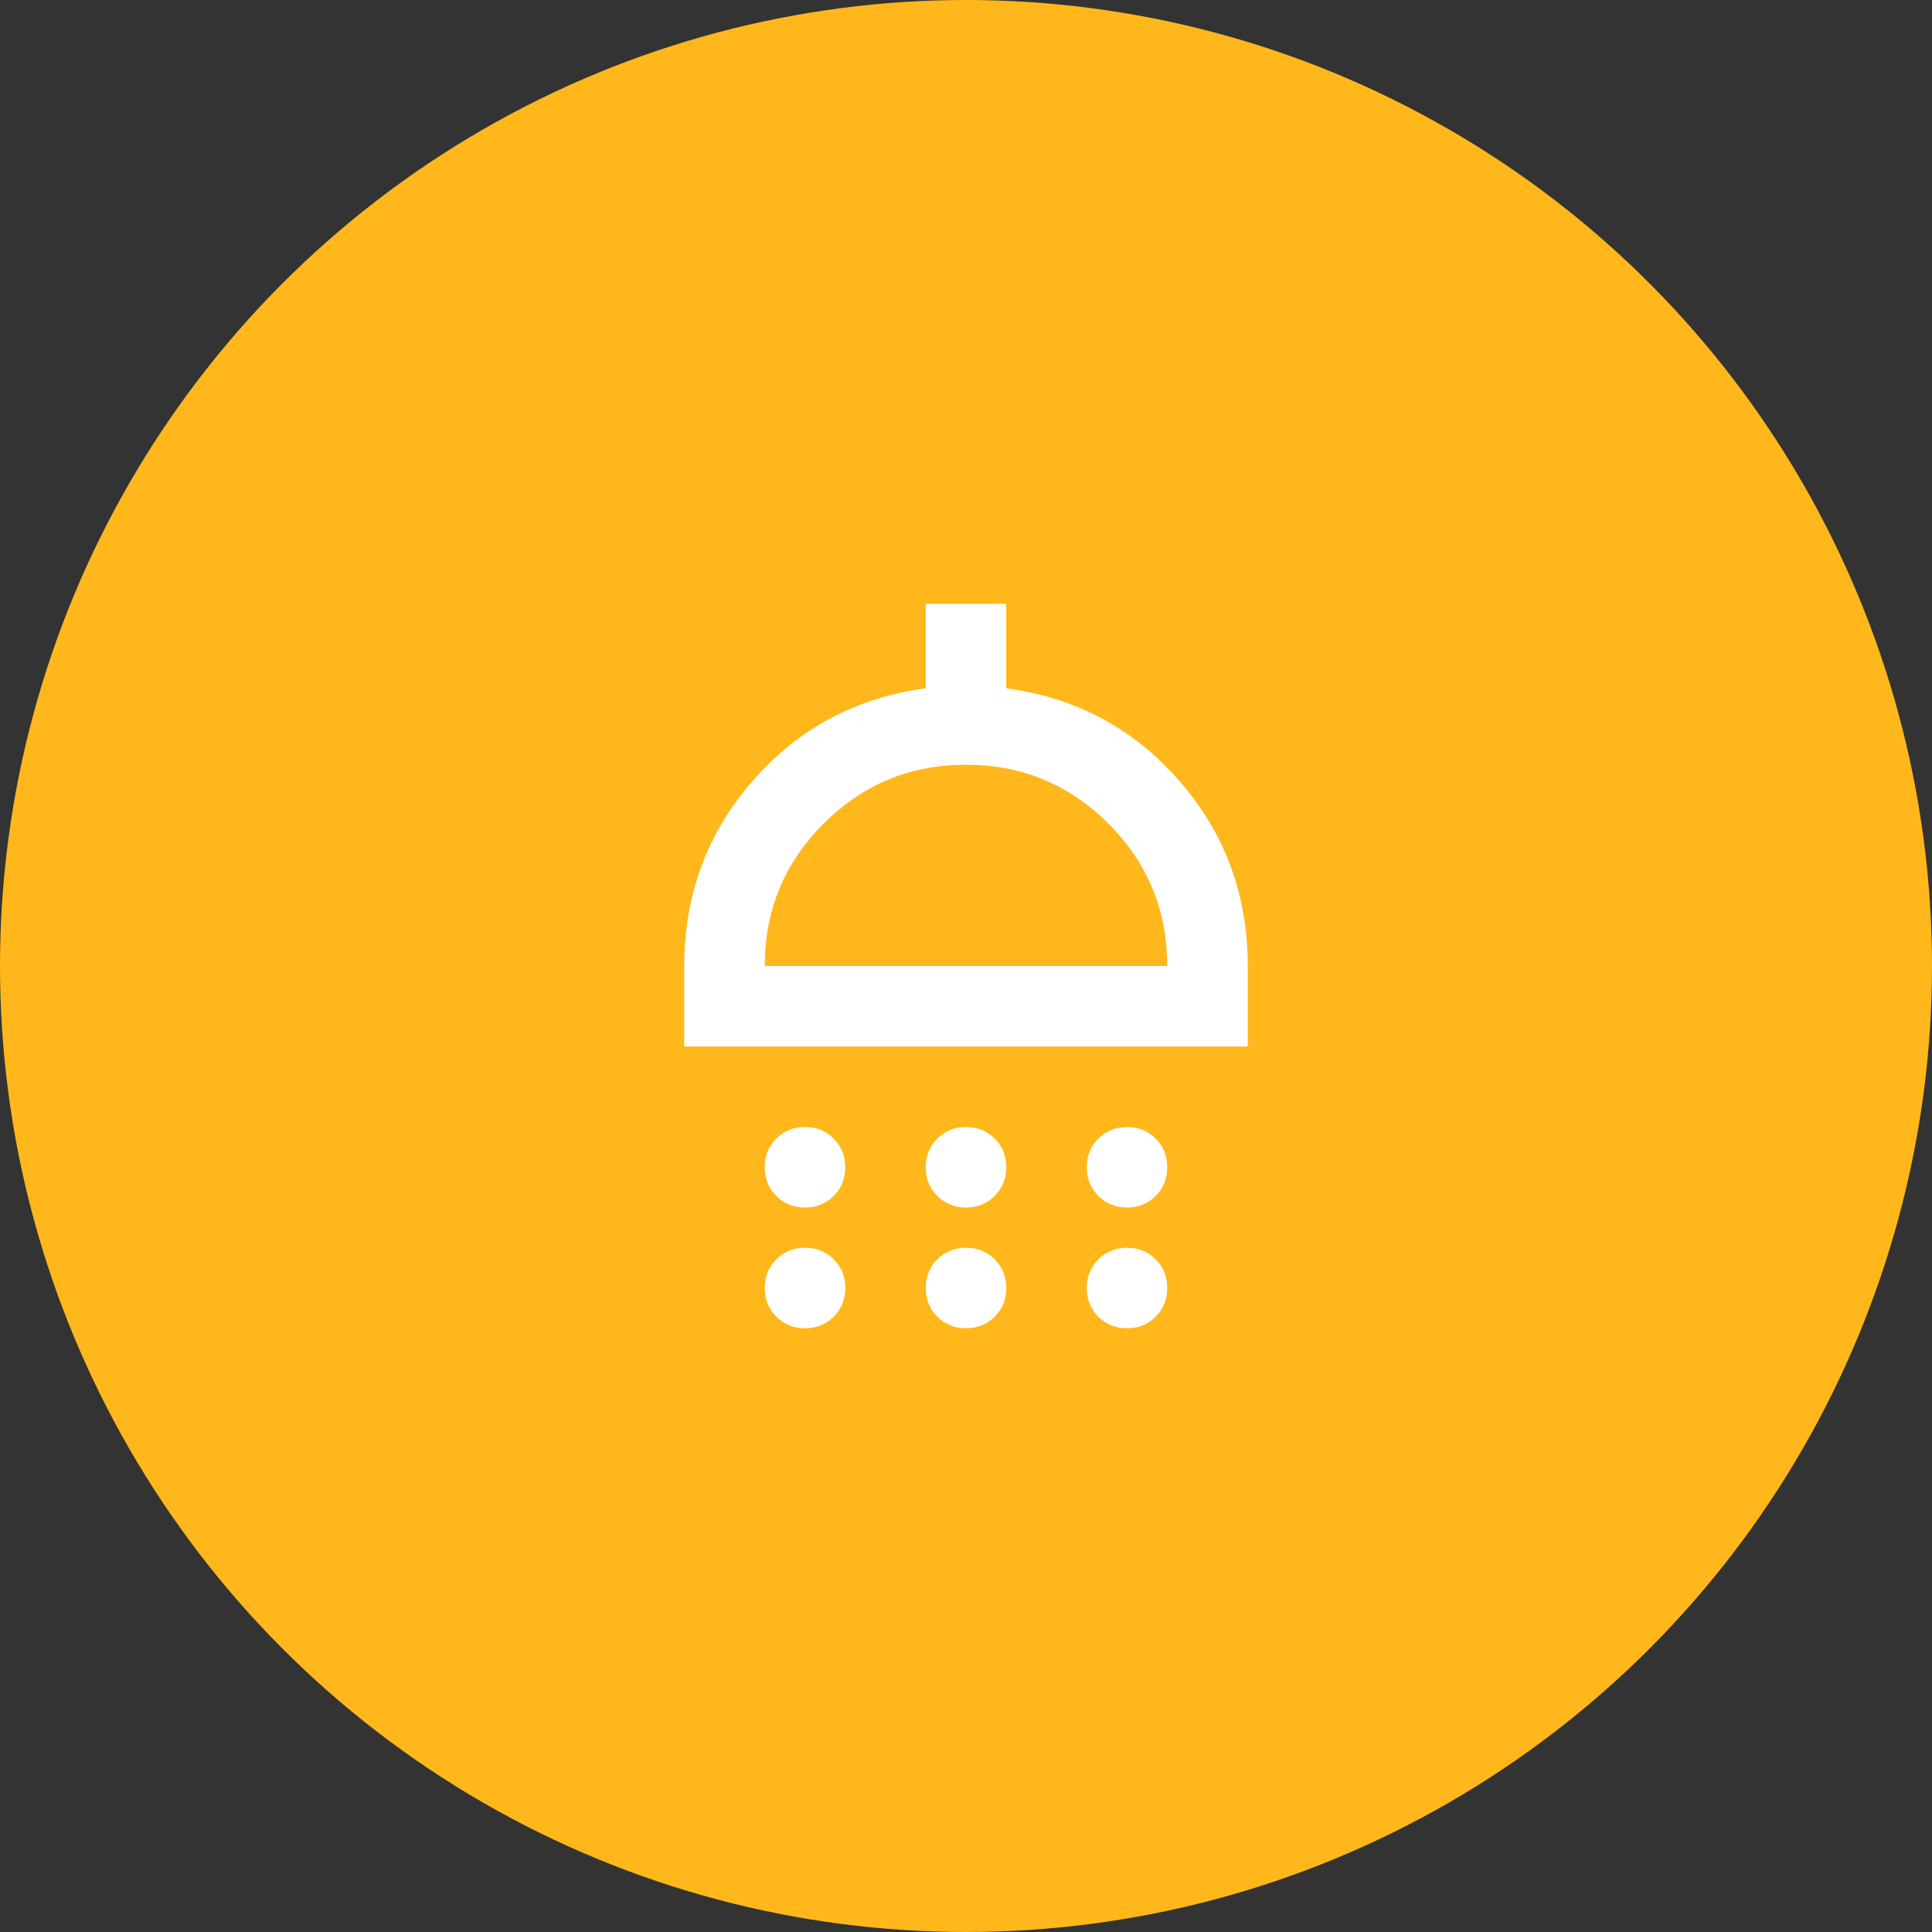 <svg xmlns="http://www.w3.org/2000/svg" width="64" height="64" viewBox="0 0 64 64" fill="none"><rect x="0" y="0" width="64" height="64" fill="#333333" stroke="none"/><circle cx="32" cy="32" r="32" fill="#FFB71B"></circle><path d="M26.666 40C26.289 40 25.972 39.872 25.716 39.617C25.461 39.361 25.333 39.044 25.333 38.667C25.333 38.289 25.461 37.972 25.716 37.717C25.972 37.461 26.289 37.333 26.666 37.333C27.044 37.333 27.361 37.461 27.616 37.717C27.872 37.972 28 38.289 28 38.667C28 39.044 27.872 39.361 27.616 39.617C27.361 39.872 27.044 40 26.666 40ZM32 40C31.622 40 31.305 39.872 31.05 39.617C30.794 39.361 30.666 39.044 30.666 38.667C30.666 38.289 30.794 37.972 31.05 37.717C31.305 37.461 31.622 37.333 32 37.333C32.378 37.333 32.694 37.461 32.95 37.717C33.205 37.972 33.333 38.289 33.333 38.667C33.333 39.044 33.205 39.361 32.95 39.617C32.694 39.872 32.378 40 32 40ZM37.333 40C36.955 40 36.639 39.872 36.383 39.617C36.128 39.361 36 39.044 36 38.667C36 38.289 36.128 37.972 36.383 37.717C36.639 37.461 36.955 37.333 37.333 37.333C37.711 37.333 38.028 37.461 38.283 37.717C38.539 37.972 38.666 38.289 38.666 38.667C38.666 39.044 38.539 39.361 38.283 39.617C38.028 39.872 37.711 40 37.333 40ZM22.666 34.667V32C22.666 29.644 23.422 27.6 24.933 25.867C26.444 24.133 28.355 23.111 30.666 22.8V20H33.333V22.8C35.644 23.111 37.555 24.133 39.066 25.867C40.578 27.6 41.333 29.644 41.333 32V34.667H22.666ZM25.333 32H38.666C38.666 30.156 38.017 28.583 36.717 27.283C35.416 25.983 33.844 25.333 32 25.333C30.155 25.333 28.583 25.983 27.283 27.283C25.983 28.583 25.333 30.156 25.333 32ZM26.666 44C26.289 44 25.972 43.872 25.716 43.617C25.461 43.361 25.333 43.044 25.333 42.667C25.333 42.289 25.461 41.972 25.716 41.717C25.972 41.461 26.289 41.333 26.666 41.333C27.044 41.333 27.361 41.461 27.616 41.717C27.872 41.972 28 42.289 28 42.667C28 43.044 27.872 43.361 27.616 43.617C27.361 43.872 27.044 44 26.666 44ZM32 44C31.622 44 31.305 43.872 31.05 43.617C30.794 43.361 30.666 43.044 30.666 42.667C30.666 42.289 30.794 41.972 31.05 41.717C31.305 41.461 31.622 41.333 32 41.333C32.378 41.333 32.694 41.461 32.95 41.717C33.205 41.972 33.333 42.289 33.333 42.667C33.333 43.044 33.205 43.361 32.95 43.617C32.694 43.872 32.378 44 32 44ZM37.333 44C36.955 44 36.639 43.872 36.383 43.617C36.128 43.361 36 43.044 36 42.667C36 42.289 36.128 41.972 36.383 41.717C36.639 41.461 36.955 41.333 37.333 41.333C37.711 41.333 38.028 41.461 38.283 41.717C38.539 41.972 38.666 42.289 38.666 42.667C38.666 43.044 38.539 43.361 38.283 43.617C38.028 43.872 37.711 44 37.333 44Z" fill="white"></path></svg>